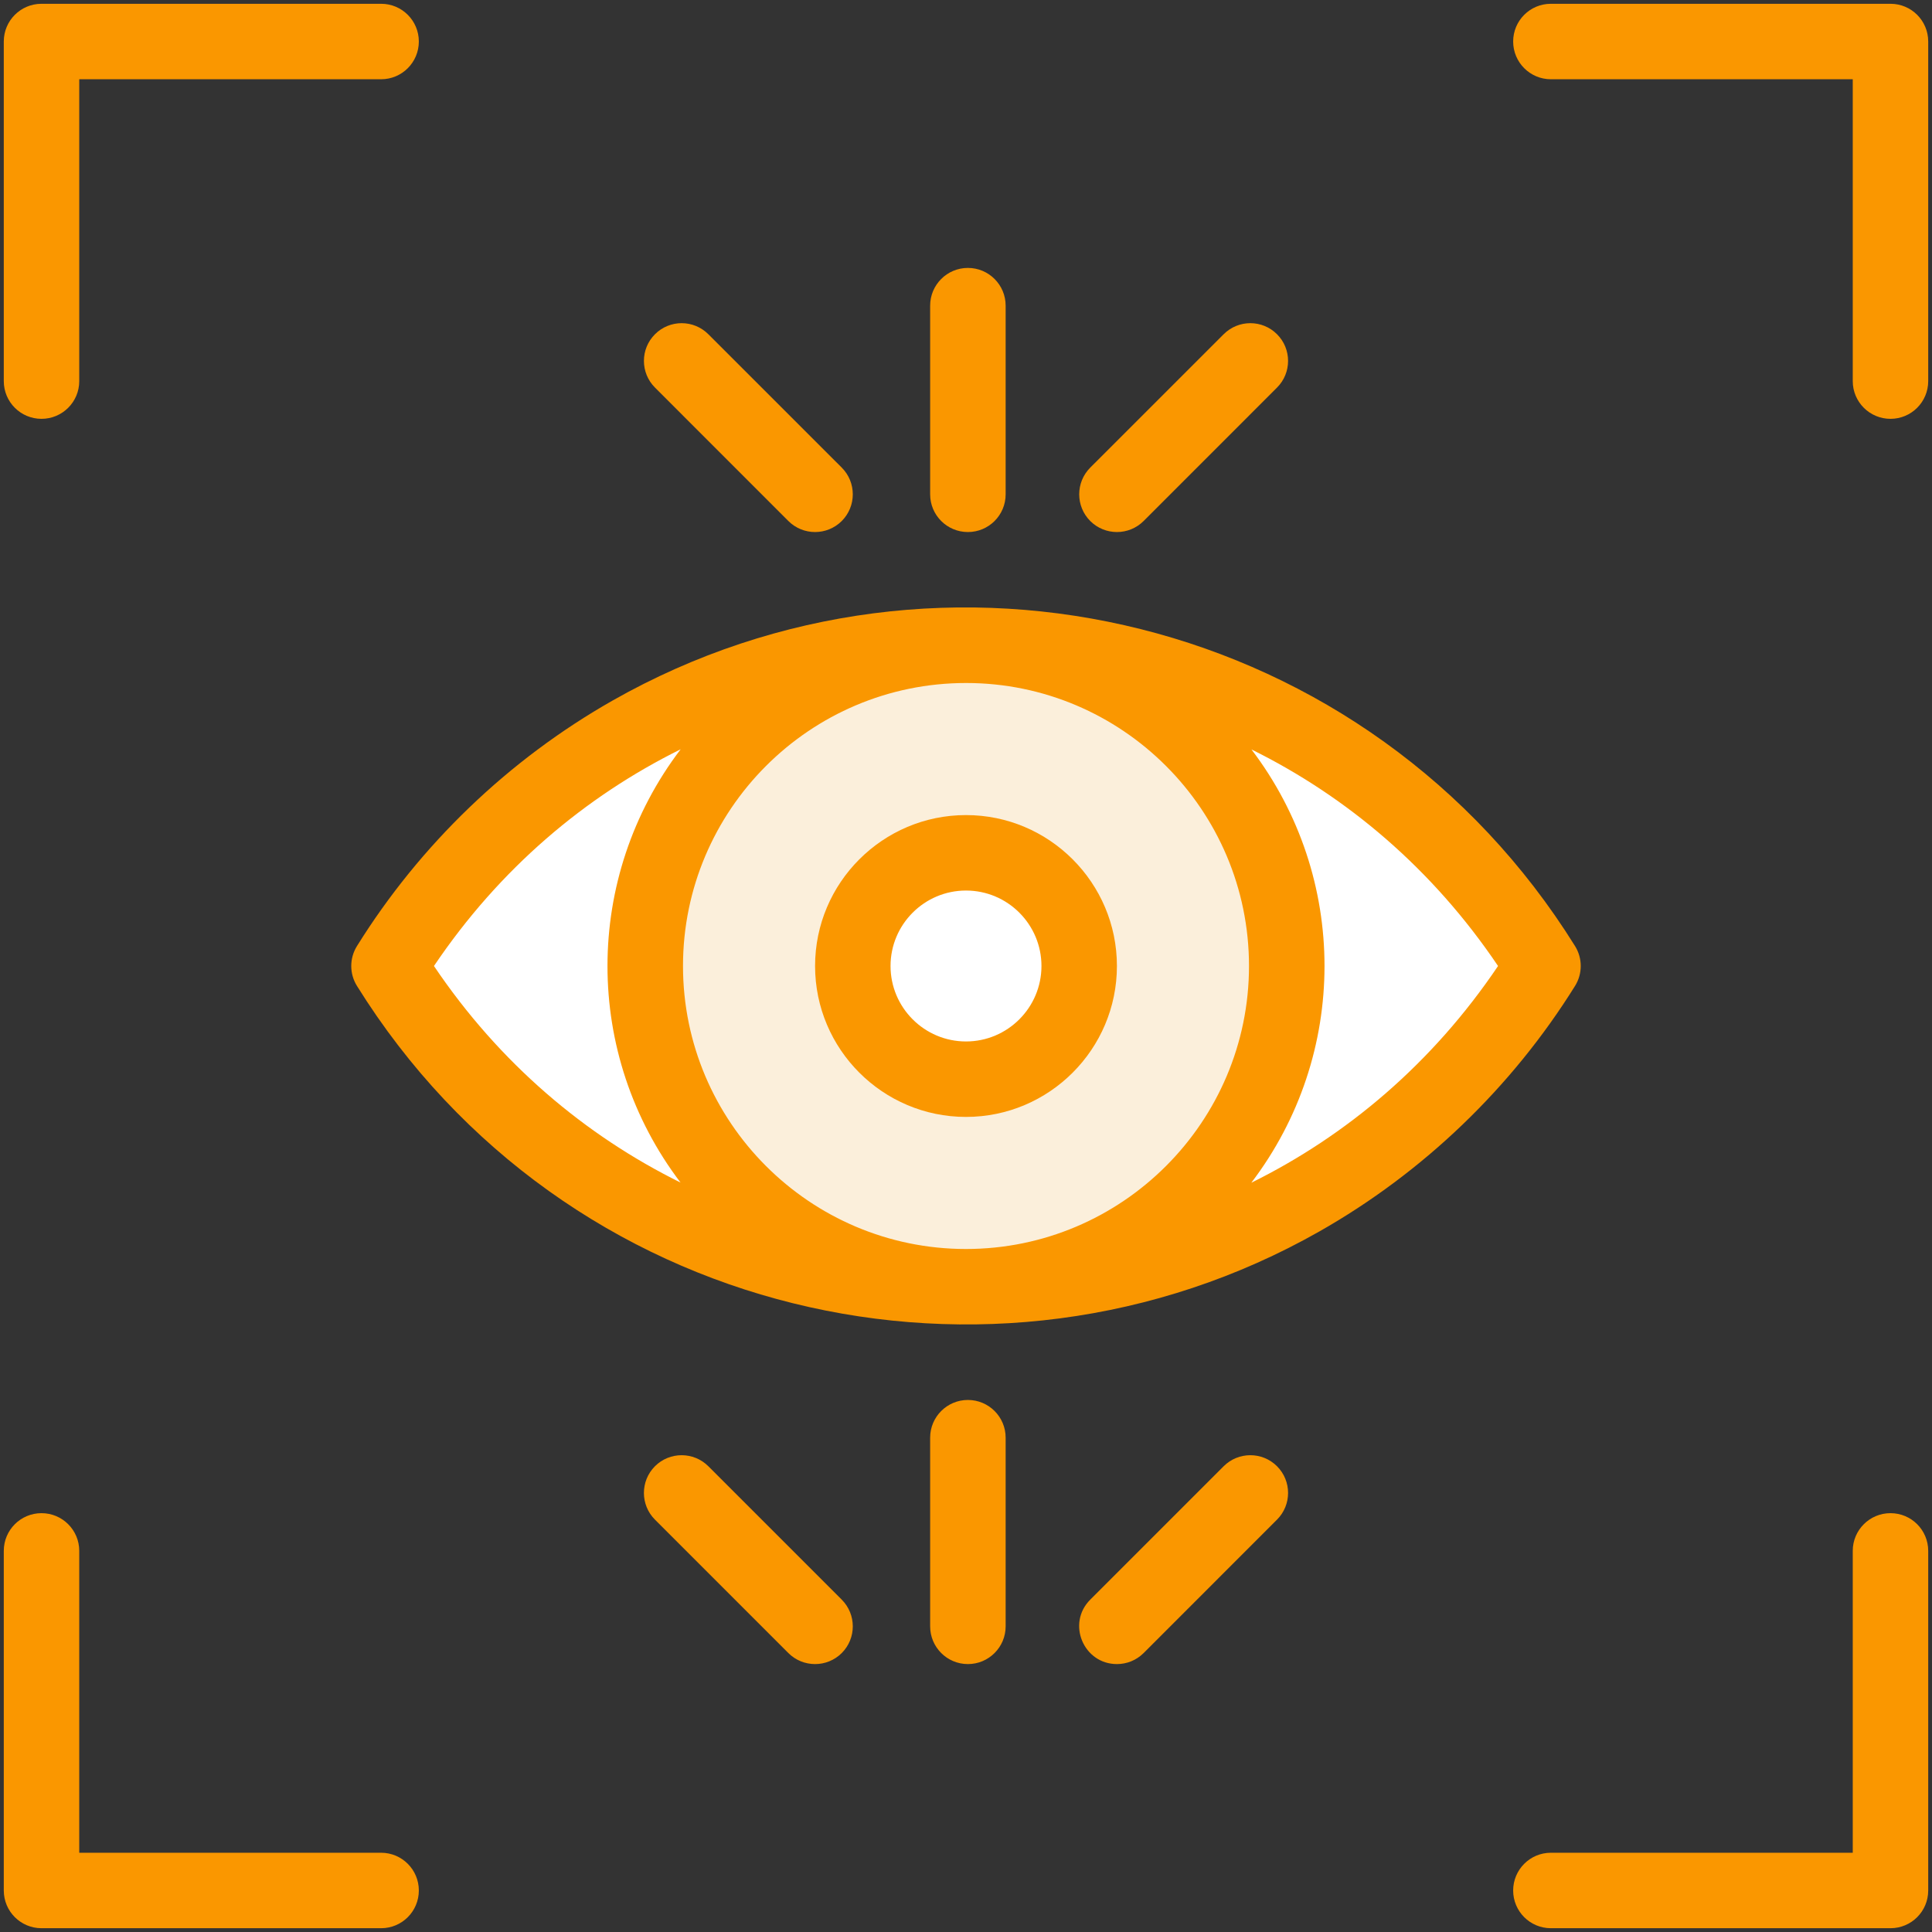 <svg width="52" height="52" viewBox="0 0 52 52" fill="none" xmlns="http://www.w3.org/2000/svg">
<rect x="0" y="0" width="52" height="52" fill="#333333" stroke="none"/>
<g clip-path="url(#clip0_112_138)">
<path d="M26 17.367L34.633 26L26 34.633C32.555 34.633 38.303 31.183 41.53 26C38.303 20.817 32.555 17.367 26 17.367ZM26 17.367L17.367 26L26 34.633C19.445 34.633 13.697 31.183 10.47 26C13.697 20.817 19.445 17.367 26 17.367Z" fill="white"/>
<path d="M26 34.633C30.768 34.633 34.633 30.768 34.633 26C34.633 21.232 30.768 17.367 26 17.367C21.232 17.367 17.367 21.232 17.367 26C17.367 30.768 21.232 34.633 26 34.633Z" fill="#FBEFDB"/>
<path d="M26 29.047C27.683 29.047 29.047 27.683 29.047 26C29.047 24.317 27.683 22.953 26 22.953C24.317 22.953 22.953 24.317 22.953 26C22.953 27.683 24.317 29.047 26 29.047Z" fill="white"/>
<path d="M1.117 11.273C1.678 11.273 2.133 10.819 2.133 10.258V2.133H10.258C10.819 2.133 11.273 1.678 11.273 1.117C11.273 0.556 10.819 0.102 10.258 0.102H1.117C0.556 0.102 0.102 0.556 0.102 1.117V10.258C0.102 10.819 0.556 11.273 1.117 11.273ZM50.883 0.102H41.742C41.181 0.102 40.727 0.556 40.727 1.117C40.727 1.678 41.181 2.133 41.742 2.133H49.867V10.258C49.867 10.819 50.322 11.273 50.883 11.273C51.444 11.273 51.898 10.819 51.898 10.258V1.117C51.898 0.556 51.444 0.102 50.883 0.102ZM50.883 40.727C50.322 40.727 49.867 41.181 49.867 41.742V49.867H41.742C41.181 49.867 40.727 50.322 40.727 50.883C40.727 51.444 41.181 51.898 41.742 51.898H50.883C51.444 51.898 51.898 51.444 51.898 50.883V41.742C51.898 41.181 51.444 40.727 50.883 40.727ZM10.258 49.867H2.133V41.742C2.133 41.181 1.678 40.727 1.117 40.727C0.556 40.727 0.102 41.181 0.102 41.742V50.883C0.102 51.444 0.556 51.898 1.117 51.898H10.258C10.819 51.898 11.273 51.444 11.273 50.883C11.273 50.322 10.819 49.867 10.258 49.867ZM42.392 25.463C36.857 16.573 25.383 13.805 16.485 18.857C13.688 20.446 11.309 22.73 9.608 25.463C9.403 25.792 9.403 26.208 9.608 26.537C15.184 35.494 26.693 38.153 35.514 33.143C38.312 31.554 40.69 29.27 42.392 26.537C42.597 26.208 42.597 25.792 42.392 25.463ZM25.997 33.617C21.798 33.615 18.383 30.199 18.383 26C18.383 21.806 21.793 18.383 26.003 18.383C30.202 18.384 33.617 21.801 33.617 26C33.617 30.194 30.207 33.617 25.997 33.617ZM11.68 26C13.447 23.377 15.754 21.435 18.32 20.167C15.696 23.613 15.693 28.38 18.317 31.829C15.75 30.56 13.444 28.618 11.68 26ZM33.68 31.833C36.304 28.387 36.307 23.62 33.683 20.171C36.25 21.44 38.556 23.382 40.32 26C38.553 28.622 36.246 30.565 33.68 31.833Z" fill="#FA9700"/>
<path d="M26 21.938C23.76 21.938 21.938 23.76 21.938 26C21.938 28.24 23.76 30.062 26 30.062C28.24 30.062 30.062 28.24 30.062 26C30.062 23.76 28.24 21.938 26 21.938ZM26 28.031C24.88 28.031 23.969 27.12 23.969 26C23.969 24.88 24.88 23.969 26 23.969C27.12 23.969 28.031 24.88 28.031 26C28.031 27.12 27.12 28.031 26 28.031ZM26.051 14.32C26.612 14.32 27.067 13.866 27.067 13.305V8.227C27.067 7.666 26.612 7.211 26.051 7.211C25.49 7.211 25.035 7.666 25.035 8.227V13.305C25.035 13.866 25.49 14.32 26.051 14.32ZM21.219 14.023C21.616 14.419 22.259 14.419 22.656 14.023C23.052 13.626 23.052 12.983 22.656 12.586L19.065 8.996C18.668 8.599 18.025 8.599 17.629 8.996C17.232 9.392 17.232 10.035 17.629 10.432L21.219 14.023ZM30.781 14.023L34.371 10.432C34.768 10.036 34.768 9.392 34.371 8.996C33.975 8.599 33.332 8.599 32.935 8.996L29.344 12.586C28.948 12.983 28.948 13.626 29.344 14.023C29.741 14.419 30.384 14.419 30.781 14.023ZM26.051 37.68C25.49 37.68 25.035 38.135 25.035 38.695V43.773C25.035 44.334 25.49 44.789 26.051 44.789C26.612 44.789 27.067 44.334 27.067 43.773V38.695C27.067 38.135 26.612 37.68 26.051 37.68ZM19.065 39.464C18.668 39.068 18.025 39.068 17.628 39.464C17.232 39.861 17.232 40.504 17.628 40.901L21.219 44.492C21.616 44.888 22.259 44.888 22.656 44.492C23.052 44.095 23.052 43.452 22.656 43.055L19.065 39.464ZM32.935 39.464L29.344 43.055C28.702 43.697 29.166 44.789 30.062 44.789C30.323 44.789 30.582 44.69 30.781 44.492L34.371 40.901C34.768 40.504 34.768 39.861 34.371 39.464C33.975 39.068 33.332 39.068 32.935 39.464Z" fill="#FA9700"/>
</g>
<defs>
<clipPath id="clip0_112_138">
<rect width="52" height="52" fill="white"/>
</clipPath>
</defs>
</svg>
